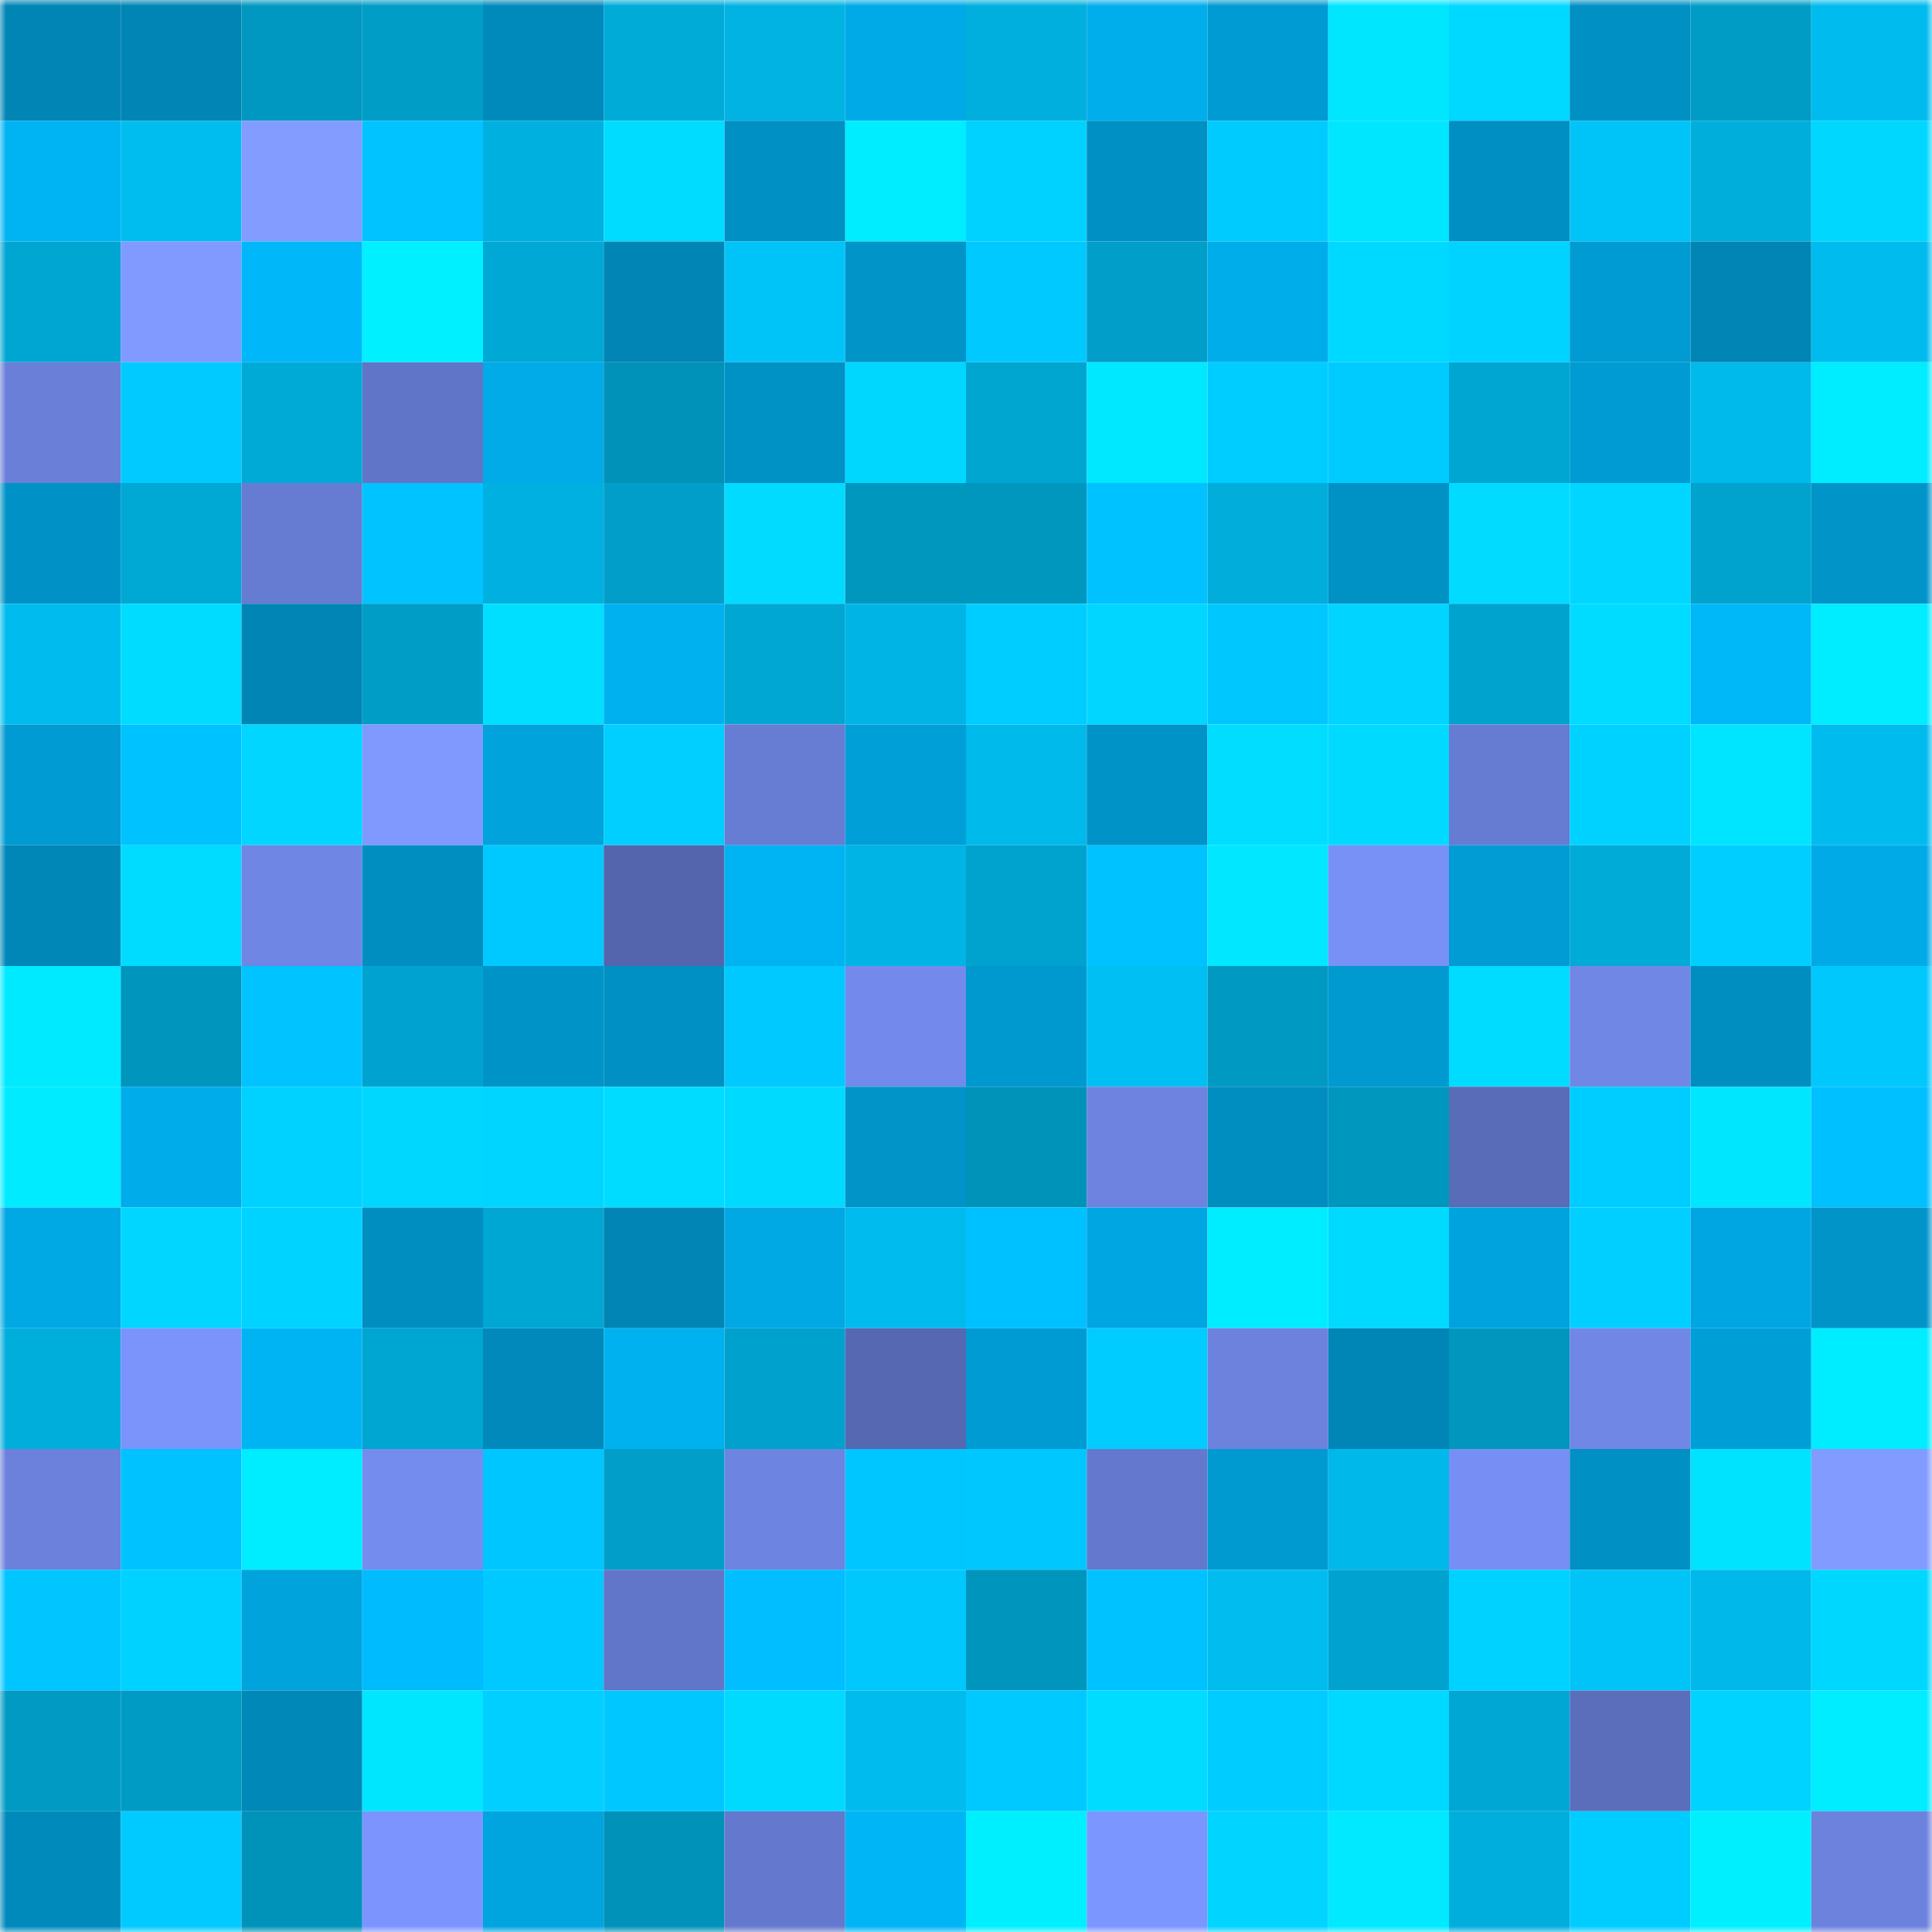 <svg viewBox="0 0 160 160" fill="none" role="img" xmlns="http://www.w3.org/2000/svg" width="240" height="240" name="ens%2Cj-dean.eth"><mask id="803802046" mask-type="alpha" maskUnits="userSpaceOnUse" x="0" y="0" width="160" height="160"><rect width="160" height="160" fill="#FFFFFF"></rect></mask><g mask="url(#803802046)"><rect x="0" y="0" width="10" height="10" fill="#0085b4"></rect><rect x="10" y="0" width="10" height="10" fill="#0085b4"></rect><rect x="20" y="0" width="10" height="10" fill="#0097c0"></rect><rect x="30" y="0" width="10" height="10" fill="#009dc7"></rect><rect x="40" y="0" width="10" height="10" fill="#008abb"></rect><rect x="50" y="0" width="10" height="10" fill="#00abd8"></rect><rect x="60" y="0" width="10" height="10" fill="#00b3e2"></rect><rect x="70" y="0" width="10" height="10" fill="#00aae7"></rect><rect x="80" y="0" width="10" height="10" fill="#00afde"></rect><rect x="90" y="0" width="10" height="10" fill="#00aeec"></rect><rect x="100" y="0" width="10" height="10" fill="#009bd2"></rect><rect x="110" y="0" width="10" height="10" fill="#00e6ff"></rect><rect x="120" y="0" width="10" height="10" fill="#00d9ff"></rect><rect x="130" y="0" width="10" height="10" fill="#0090c3"></rect><rect x="140" y="0" width="10" height="10" fill="#009cc5"></rect><rect x="150" y="0" width="10" height="10" fill="#00bcee"></rect><rect x="0" y="10" width="10" height="10" fill="#00b4f4"></rect><rect x="10" y="10" width="10" height="10" fill="#00bdef"></rect><rect x="20" y="10" width="10" height="10" fill="#829cff"></rect><rect x="30" y="10" width="10" height="10" fill="#00c3ff"></rect><rect x="40" y="10" width="10" height="10" fill="#00b0df"></rect><rect x="50" y="10" width="10" height="10" fill="#00dcff"></rect><rect x="60" y="10" width="10" height="10" fill="#0090c4"></rect><rect x="70" y="10" width="10" height="10" fill="#00ecff"></rect><rect x="80" y="10" width="10" height="10" fill="#00d2ff"></rect><rect x="90" y="10" width="10" height="10" fill="#0090c3"></rect><rect x="100" y="10" width="10" height="10" fill="#00cbff"></rect><rect x="110" y="10" width="10" height="10" fill="#00e6ff"></rect><rect x="120" y="10" width="10" height="10" fill="#008fc2"></rect><rect x="130" y="10" width="10" height="10" fill="#00c3f7"></rect><rect x="140" y="10" width="10" height="10" fill="#00aedc"></rect><rect x="150" y="10" width="10" height="10" fill="#00d7ff"></rect><rect x="0" y="20" width="10" height="10" fill="#00a6d2"></rect><rect x="10" y="20" width="10" height="10" fill="#809aff"></rect><rect x="20" y="20" width="10" height="10" fill="#00b7f9"></rect><rect x="30" y="20" width="10" height="10" fill="#00f0ff"></rect><rect x="40" y="20" width="10" height="10" fill="#00a8d5"></rect><rect x="50" y="20" width="10" height="10" fill="#0085b4"></rect><rect x="60" y="20" width="10" height="10" fill="#00c4f8"></rect><rect x="70" y="20" width="10" height="10" fill="#0094c9"></rect><rect x="80" y="20" width="10" height="10" fill="#00c9ff"></rect><rect x="90" y="20" width="10" height="10" fill="#009ec9"></rect><rect x="100" y="20" width="10" height="10" fill="#00adeb"></rect><rect x="110" y="20" width="10" height="10" fill="#00d9ff"></rect><rect x="120" y="20" width="10" height="10" fill="#00d3ff"></rect><rect x="130" y="20" width="10" height="10" fill="#009bd2"></rect><rect x="140" y="20" width="10" height="10" fill="#0085b4"></rect><rect x="150" y="20" width="10" height="10" fill="#00bcee"></rect><rect x="0" y="30" width="10" height="10" fill="#697fd8"></rect><rect x="10" y="30" width="10" height="10" fill="#00caff"></rect><rect x="20" y="30" width="10" height="10" fill="#00aad7"></rect><rect x="30" y="30" width="10" height="10" fill="#6175c8"></rect><rect x="40" y="30" width="10" height="10" fill="#00abe8"></rect><rect x="50" y="30" width="10" height="10" fill="#0092b9"></rect><rect x="60" y="30" width="10" height="10" fill="#0091c5"></rect><rect x="70" y="30" width="10" height="10" fill="#00d7ff"></rect><rect x="80" y="30" width="10" height="10" fill="#00a5d0"></rect><rect x="90" y="30" width="10" height="10" fill="#00e8ff"></rect><rect x="100" y="30" width="10" height="10" fill="#00cdff"></rect><rect x="110" y="30" width="10" height="10" fill="#00cbff"></rect><rect x="120" y="30" width="10" height="10" fill="#00a6d2"></rect><rect x="130" y="30" width="10" height="10" fill="#009bd2"></rect><rect x="140" y="30" width="10" height="10" fill="#00baec"></rect><rect x="150" y="30" width="10" height="10" fill="#00ecff"></rect><rect x="0" y="40" width="10" height="10" fill="#0092c6"></rect><rect x="10" y="40" width="10" height="10" fill="#00a8d4"></rect><rect x="20" y="40" width="10" height="10" fill="#667bd2"></rect><rect x="30" y="40" width="10" height="10" fill="#00c3ff"></rect><rect x="40" y="40" width="10" height="10" fill="#00b0e0"></rect><rect x="50" y="40" width="10" height="10" fill="#009ec9"></rect><rect x="60" y="40" width="10" height="10" fill="#00dbff"></rect><rect x="70" y="40" width="10" height="10" fill="#0097bf"></rect><rect x="80" y="40" width="10" height="10" fill="#0097bf"></rect><rect x="90" y="40" width="10" height="10" fill="#00c2ff"></rect><rect x="100" y="40" width="10" height="10" fill="#00addb"></rect><rect x="110" y="40" width="10" height="10" fill="#0091c5"></rect><rect x="120" y="40" width="10" height="10" fill="#00dbff"></rect><rect x="130" y="40" width="10" height="10" fill="#00d6ff"></rect><rect x="140" y="40" width="10" height="10" fill="#00a3ce"></rect><rect x="150" y="40" width="10" height="10" fill="#0094c9"></rect><rect x="0" y="50" width="10" height="10" fill="#00bcee"></rect><rect x="10" y="50" width="10" height="10" fill="#00dcff"></rect><rect x="20" y="50" width="10" height="10" fill="#0085b4"></rect><rect x="30" y="50" width="10" height="10" fill="#009dc7"></rect><rect x="40" y="50" width="10" height="10" fill="#00dfff"></rect><rect x="50" y="50" width="10" height="10" fill="#00b1f0"></rect><rect x="60" y="50" width="10" height="10" fill="#00a7d3"></rect><rect x="70" y="50" width="10" height="10" fill="#00b5e6"></rect><rect x="80" y="50" width="10" height="10" fill="#00cdff"></rect><rect x="90" y="50" width="10" height="10" fill="#00d6ff"></rect><rect x="100" y="50" width="10" height="10" fill="#00c7fd"></rect><rect x="110" y="50" width="10" height="10" fill="#00d4ff"></rect><rect x="120" y="50" width="10" height="10" fill="#00a2ce"></rect><rect x="130" y="50" width="10" height="10" fill="#00dcff"></rect><rect x="140" y="50" width="10" height="10" fill="#00b7f8"></rect><rect x="150" y="50" width="10" height="10" fill="#00ecff"></rect><rect x="0" y="60" width="10" height="10" fill="#009bd3"></rect><rect x="10" y="60" width="10" height="10" fill="#00c2ff"></rect><rect x="20" y="60" width="10" height="10" fill="#00d6ff"></rect><rect x="30" y="60" width="10" height="10" fill="#7f99ff"></rect><rect x="40" y="60" width="10" height="10" fill="#00a3dc"></rect><rect x="50" y="60" width="10" height="10" fill="#00cfff"></rect><rect x="60" y="60" width="10" height="10" fill="#677cd3"></rect><rect x="70" y="60" width="10" height="10" fill="#009fd8"></rect><rect x="80" y="60" width="10" height="10" fill="#00baeb"></rect><rect x="90" y="60" width="10" height="10" fill="#0093c7"></rect><rect x="100" y="60" width="10" height="10" fill="#00ddff"></rect><rect x="110" y="60" width="10" height="10" fill="#00daff"></rect><rect x="120" y="60" width="10" height="10" fill="#667bd2"></rect><rect x="130" y="60" width="10" height="10" fill="#00d2ff"></rect><rect x="140" y="60" width="10" height="10" fill="#00e5ff"></rect><rect x="150" y="60" width="10" height="10" fill="#00bcee"></rect><rect x="0" y="70" width="10" height="10" fill="#0087b7"></rect><rect x="10" y="70" width="10" height="10" fill="#00dcff"></rect><rect x="20" y="70" width="10" height="10" fill="#6f86e5"></rect><rect x="30" y="70" width="10" height="10" fill="#008ec1"></rect><rect x="40" y="70" width="10" height="10" fill="#00c9ff"></rect><rect x="50" y="70" width="10" height="10" fill="#5465ad"></rect><rect x="60" y="70" width="10" height="10" fill="#00b3f3"></rect><rect x="70" y="70" width="10" height="10" fill="#00b5e6"></rect><rect x="80" y="70" width="10" height="10" fill="#00a2ce"></rect><rect x="90" y="70" width="10" height="10" fill="#00c2ff"></rect><rect x="100" y="70" width="10" height="10" fill="#00e7ff"></rect><rect x="110" y="70" width="10" height="10" fill="#7891f6"></rect><rect x="120" y="70" width="10" height="10" fill="#009cd3"></rect><rect x="130" y="70" width="10" height="10" fill="#00abd8"></rect><rect x="140" y="70" width="10" height="10" fill="#00ceff"></rect><rect x="150" y="70" width="10" height="10" fill="#00aae7"></rect><rect x="0" y="80" width="10" height="10" fill="#00eaff"></rect><rect x="10" y="80" width="10" height="10" fill="#0095bd"></rect><rect x="20" y="80" width="10" height="10" fill="#00c3ff"></rect><rect x="30" y="80" width="10" height="10" fill="#00a3cf"></rect><rect x="40" y="80" width="10" height="10" fill="#0093c8"></rect><rect x="50" y="80" width="10" height="10" fill="#0090c3"></rect><rect x="60" y="80" width="10" height="10" fill="#00c9ff"></rect><rect x="70" y="80" width="10" height="10" fill="#738aec"></rect><rect x="80" y="80" width="10" height="10" fill="#0099cf"></rect><rect x="90" y="80" width="10" height="10" fill="#00c0f3"></rect><rect x="100" y="80" width="10" height="10" fill="#0099c2"></rect><rect x="110" y="80" width="10" height="10" fill="#009ad0"></rect><rect x="120" y="80" width="10" height="10" fill="#00dcff"></rect><rect x="130" y="80" width="10" height="10" fill="#7087e6"></rect><rect x="140" y="80" width="10" height="10" fill="#008dbf"></rect><rect x="150" y="80" width="10" height="10" fill="#00c8fd"></rect><rect x="0" y="90" width="10" height="10" fill="#00ebff"></rect><rect x="10" y="90" width="10" height="10" fill="#00ace9"></rect><rect x="20" y="90" width="10" height="10" fill="#00d2ff"></rect><rect x="30" y="90" width="10" height="10" fill="#00d7ff"></rect><rect x="40" y="90" width="10" height="10" fill="#00d5ff"></rect><rect x="50" y="90" width="10" height="10" fill="#00dcff"></rect><rect x="60" y="90" width="10" height="10" fill="#00daff"></rect><rect x="70" y="90" width="10" height="10" fill="#0094c9"></rect><rect x="80" y="90" width="10" height="10" fill="#0093ba"></rect><rect x="90" y="90" width="10" height="10" fill="#6d83df"></rect><rect x="100" y="90" width="10" height="10" fill="#008dc0"></rect><rect x="110" y="90" width="10" height="10" fill="#0097bf"></rect><rect x="120" y="90" width="10" height="10" fill="#596cb7"></rect><rect x="130" y="90" width="10" height="10" fill="#00cdff"></rect><rect x="140" y="90" width="10" height="10" fill="#00e6ff"></rect><rect x="150" y="90" width="10" height="10" fill="#00c0ff"></rect><rect x="0" y="100" width="10" height="10" fill="#00a8e4"></rect><rect x="10" y="100" width="10" height="10" fill="#00d6ff"></rect><rect x="20" y="100" width="10" height="10" fill="#00d3ff"></rect><rect x="30" y="100" width="10" height="10" fill="#008ec1"></rect><rect x="40" y="100" width="10" height="10" fill="#00a7d3"></rect><rect x="50" y="100" width="10" height="10" fill="#0085b4"></rect><rect x="60" y="100" width="10" height="10" fill="#00a8e4"></rect><rect x="70" y="100" width="10" height="10" fill="#00bcee"></rect><rect x="80" y="100" width="10" height="10" fill="#00c1ff"></rect><rect x="90" y="100" width="10" height="10" fill="#00a6e1"></rect><rect x="100" y="100" width="10" height="10" fill="#00ecff"></rect><rect x="110" y="100" width="10" height="10" fill="#00daff"></rect><rect x="120" y="100" width="10" height="10" fill="#00a3dd"></rect><rect x="130" y="100" width="10" height="10" fill="#00cfff"></rect><rect x="140" y="100" width="10" height="10" fill="#00a6e1"></rect><rect x="150" y="100" width="10" height="10" fill="#0094c9"></rect><rect x="0" y="110" width="10" height="10" fill="#00aedc"></rect><rect x="10" y="110" width="10" height="10" fill="#7b94fc"></rect><rect x="20" y="110" width="10" height="10" fill="#00b4f4"></rect><rect x="30" y="110" width="10" height="10" fill="#00a6d2"></rect><rect x="40" y="110" width="10" height="10" fill="#0089ba"></rect><rect x="50" y="110" width="10" height="10" fill="#00b1f0"></rect><rect x="60" y="110" width="10" height="10" fill="#00a1cc"></rect><rect x="70" y="110" width="10" height="10" fill="#5768b2"></rect><rect x="80" y="110" width="10" height="10" fill="#009bd3"></rect><rect x="90" y="110" width="10" height="10" fill="#00ccff"></rect><rect x="100" y="110" width="10" height="10" fill="#6c82dd"></rect><rect x="110" y="110" width="10" height="10" fill="#0086b6"></rect><rect x="120" y="110" width="10" height="10" fill="#0096be"></rect><rect x="130" y="110" width="10" height="10" fill="#7087e6"></rect><rect x="140" y="110" width="10" height="10" fill="#009ed6"></rect><rect x="150" y="110" width="10" height="10" fill="#00ecff"></rect><rect x="0" y="120" width="10" height="10" fill="#6b81db"></rect><rect x="10" y="120" width="10" height="10" fill="#00c2ff"></rect><rect x="20" y="120" width="10" height="10" fill="#00ecff"></rect><rect x="30" y="120" width="10" height="10" fill="#758cef"></rect><rect x="40" y="120" width="10" height="10" fill="#00c6ff"></rect><rect x="50" y="120" width="10" height="10" fill="#009ec9"></rect><rect x="60" y="120" width="10" height="10" fill="#6d84e1"></rect><rect x="70" y="120" width="10" height="10" fill="#00c6ff"></rect><rect x="80" y="120" width="10" height="10" fill="#00c8fe"></rect><rect x="90" y="120" width="10" height="10" fill="#6478cd"></rect><rect x="100" y="120" width="10" height="10" fill="#009ad1"></rect><rect x="110" y="120" width="10" height="10" fill="#00b8ea"></rect><rect x="120" y="120" width="10" height="10" fill="#778ff4"></rect><rect x="130" y="120" width="10" height="10" fill="#0090c3"></rect><rect x="140" y="120" width="10" height="10" fill="#00e3ff"></rect><rect x="150" y="120" width="10" height="10" fill="#819bff"></rect><rect x="0" y="130" width="10" height="10" fill="#00c5ff"></rect><rect x="10" y="130" width="10" height="10" fill="#00d2ff"></rect><rect x="20" y="130" width="10" height="10" fill="#00a3dc"></rect><rect x="30" y="130" width="10" height="10" fill="#00bbfd"></rect><rect x="40" y="130" width="10" height="10" fill="#00c9ff"></rect><rect x="50" y="130" width="10" height="10" fill="#6276c9"></rect><rect x="60" y="130" width="10" height="10" fill="#00beff"></rect><rect x="70" y="130" width="10" height="10" fill="#00c8fd"></rect><rect x="80" y="130" width="10" height="10" fill="#0095bc"></rect><rect x="90" y="130" width="10" height="10" fill="#00c2ff"></rect><rect x="100" y="130" width="10" height="10" fill="#00bcef"></rect><rect x="110" y="130" width="10" height="10" fill="#00a3cf"></rect><rect x="120" y="130" width="10" height="10" fill="#00d2ff"></rect><rect x="130" y="130" width="10" height="10" fill="#00c3f7"></rect><rect x="140" y="130" width="10" height="10" fill="#00b8e9"></rect><rect x="150" y="130" width="10" height="10" fill="#00d7ff"></rect><rect x="0" y="140" width="10" height="10" fill="#009ac2"></rect><rect x="10" y="140" width="10" height="10" fill="#009bc5"></rect><rect x="20" y="140" width="10" height="10" fill="#0088b8"></rect><rect x="30" y="140" width="10" height="10" fill="#00e6ff"></rect><rect x="40" y="140" width="10" height="10" fill="#00cfff"></rect><rect x="50" y="140" width="10" height="10" fill="#00c7ff"></rect><rect x="60" y="140" width="10" height="10" fill="#00daff"></rect><rect x="70" y="140" width="10" height="10" fill="#00bcee"></rect><rect x="80" y="140" width="10" height="10" fill="#00c9ff"></rect><rect x="90" y="140" width="10" height="10" fill="#00dcff"></rect><rect x="100" y="140" width="10" height="10" fill="#00ccff"></rect><rect x="110" y="140" width="10" height="10" fill="#00d9ff"></rect><rect x="120" y="140" width="10" height="10" fill="#00a7d4"></rect><rect x="130" y="140" width="10" height="10" fill="#5b6ebb"></rect><rect x="140" y="140" width="10" height="10" fill="#00d3ff"></rect><rect x="150" y="140" width="10" height="10" fill="#00ecff"></rect><rect x="0" y="150" width="10" height="10" fill="#008abc"></rect><rect x="10" y="150" width="10" height="10" fill="#00caff"></rect><rect x="20" y="150" width="10" height="10" fill="#0093ba"></rect><rect x="30" y="150" width="10" height="10" fill="#7c95fe"></rect><rect x="40" y="150" width="10" height="10" fill="#00a4de"></rect><rect x="50" y="150" width="10" height="10" fill="#0092b9"></rect><rect x="60" y="150" width="10" height="10" fill="#6479cd"></rect><rect x="70" y="150" width="10" height="10" fill="#00b5f6"></rect><rect x="80" y="150" width="10" height="10" fill="#00efff"></rect><rect x="90" y="150" width="10" height="10" fill="#7c96ff"></rect><rect x="100" y="150" width="10" height="10" fill="#00d4ff"></rect><rect x="110" y="150" width="10" height="10" fill="#00e9ff"></rect><rect x="120" y="150" width="10" height="10" fill="#00aedd"></rect><rect x="130" y="150" width="10" height="10" fill="#00cdff"></rect><rect x="140" y="150" width="10" height="10" fill="#00efff"></rect><rect x="150" y="150" width="10" height="10" fill="#6c82dd"></rect></g></svg>